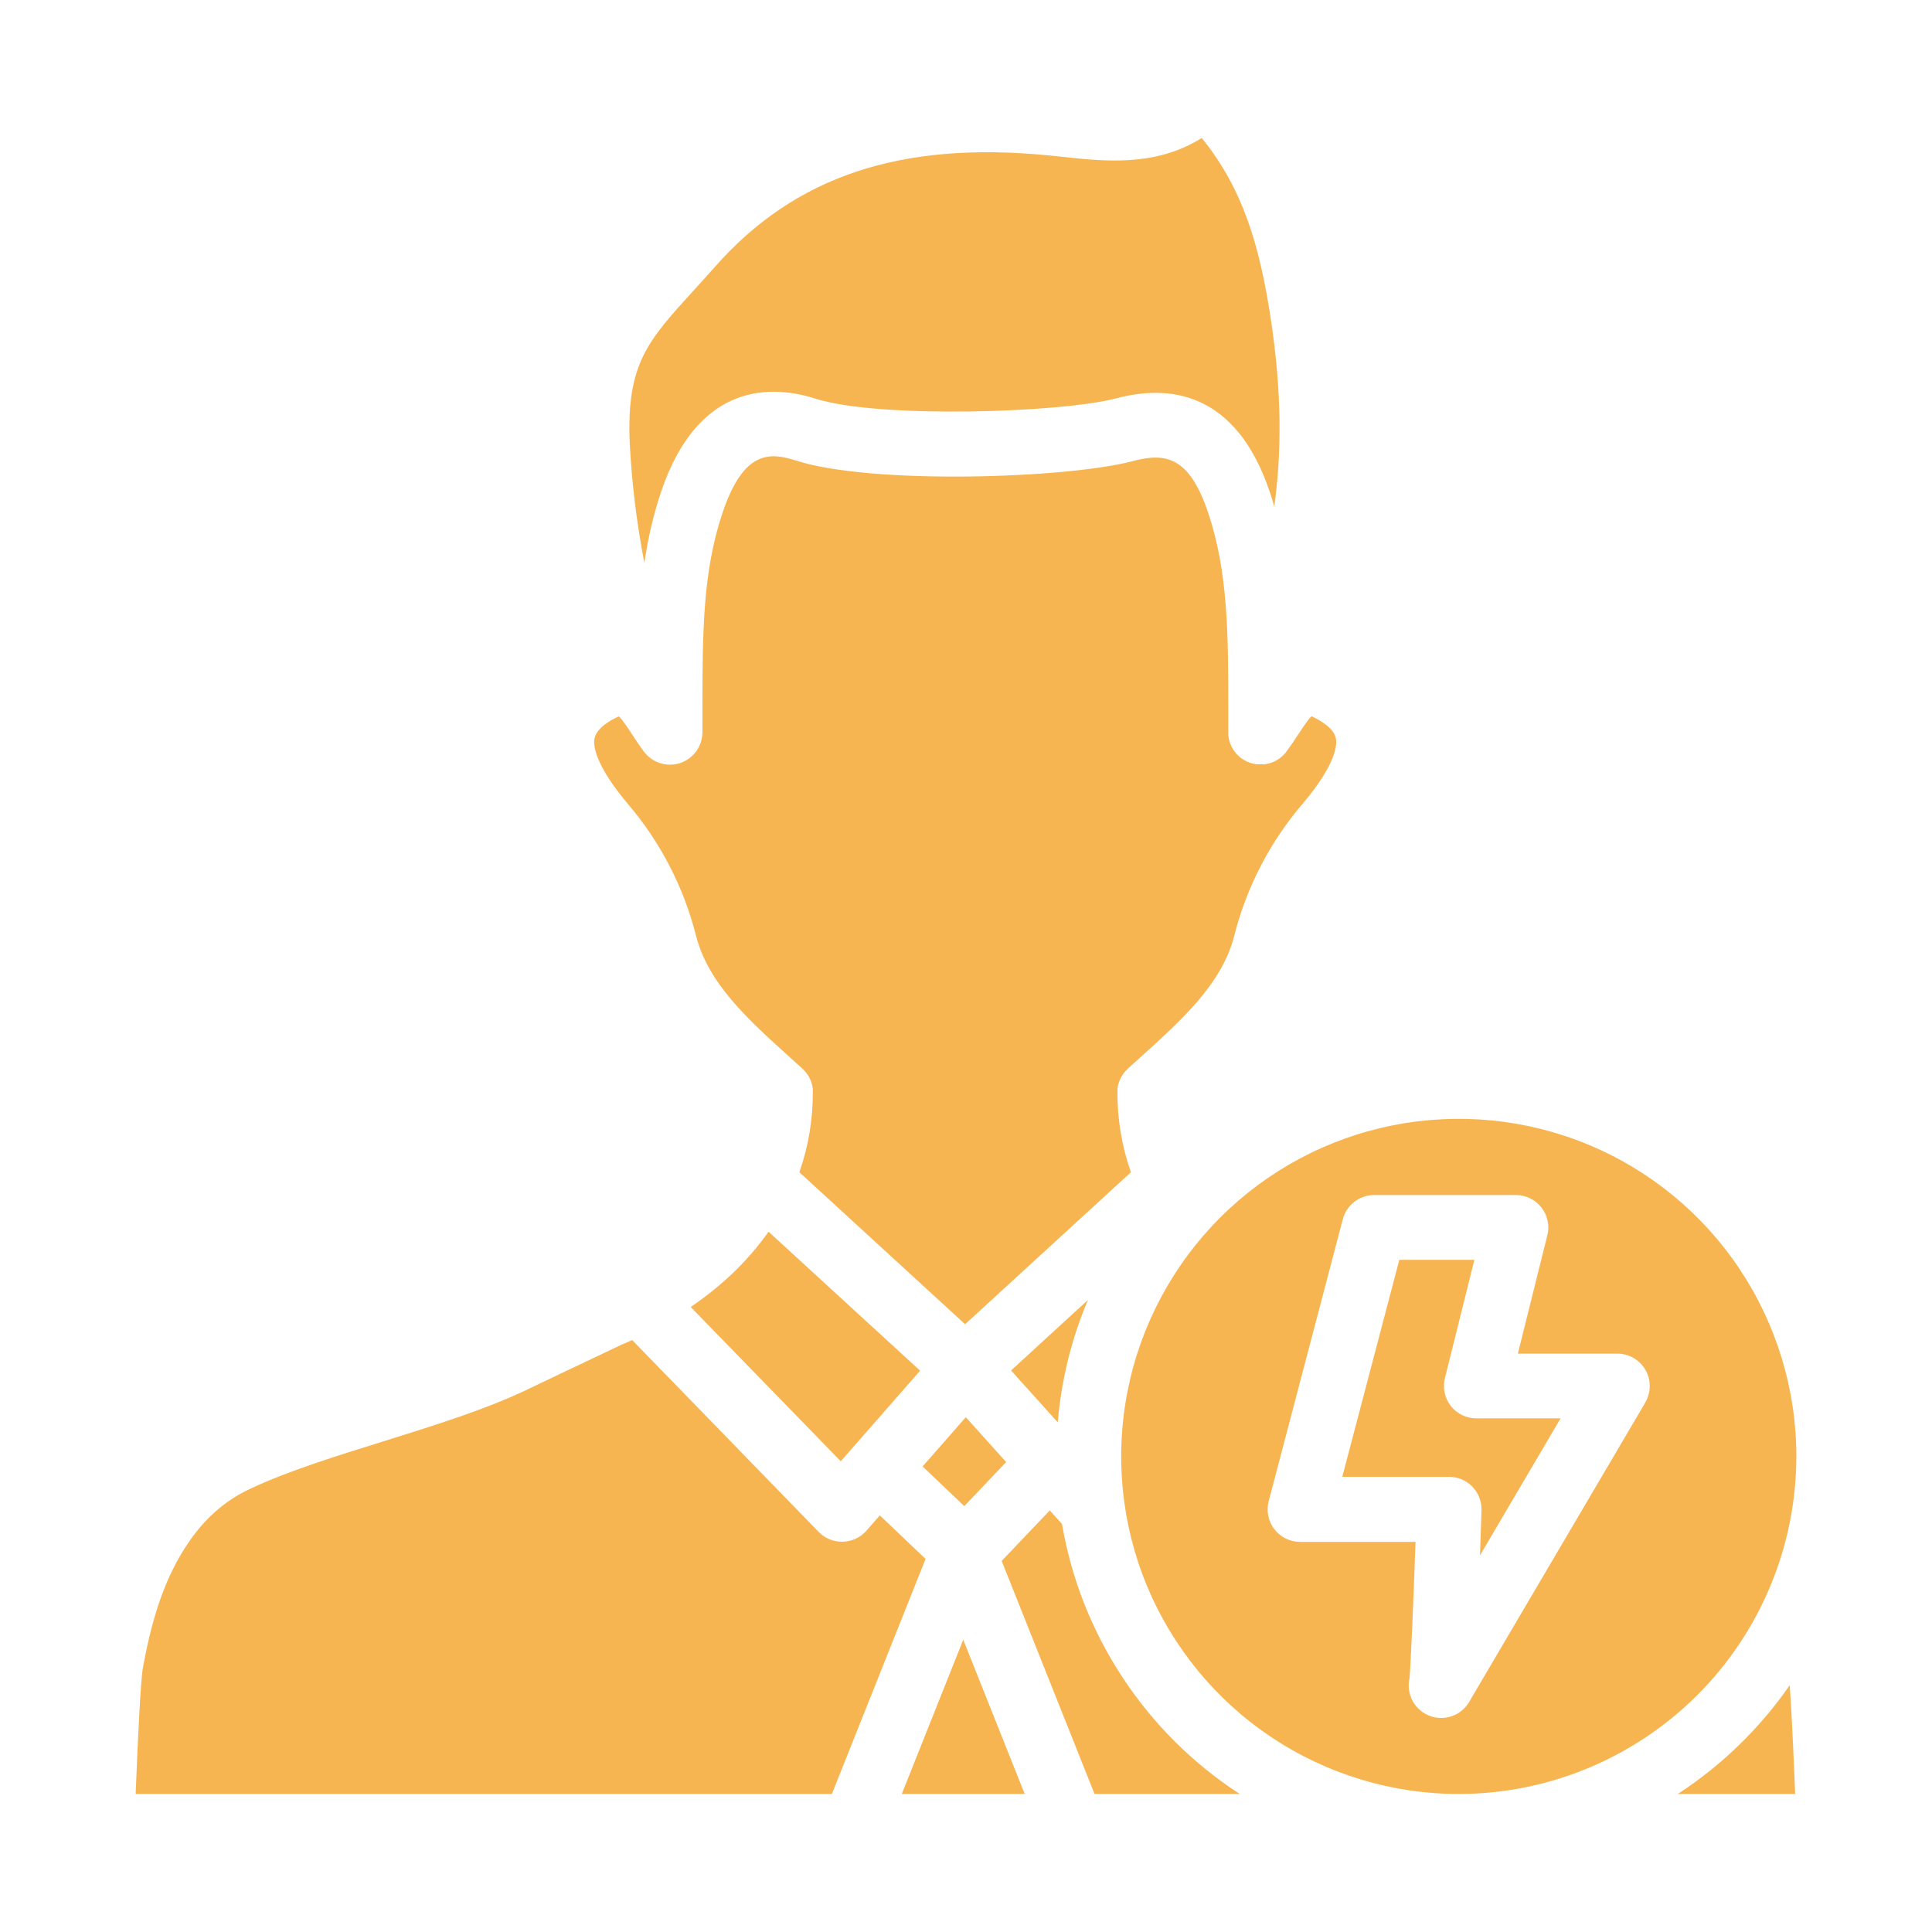 <?xml version="1.0" encoding="UTF-8"?> <svg xmlns="http://www.w3.org/2000/svg" width="28" height="28" viewBox="0 0 28 28" fill="none"><path d="M13.975 21.828L14.582 21.189L13.997 20.539L13.371 21.253L13.975 21.828Z" fill="#F7B551"></path><path d="M10.396 18.651C10.274 18.754 10.144 18.85 10.01 18.942L12.185 21.178L13.335 19.865L11.139 17.851C10.927 18.149 10.677 18.418 10.396 18.651Z" fill="#F7B551"></path><path d="M9.027 19.48C9.036 19.476 9.042 19.472 9.046 19.47C9.04 19.473 9.034 19.477 9.027 19.48Z" fill="#F7B551"></path><path d="M9.339 8.16C9.388 7.811 9.468 7.468 9.579 7.133C10.127 5.505 11.218 5.585 11.82 5.778C12.723 6.067 15.371 5.986 16.186 5.771C16.923 5.576 17.907 5.654 18.404 7.134C18.427 7.203 18.448 7.273 18.468 7.342C18.569 6.599 18.588 5.715 18.409 4.568C18.252 3.566 18.016 2.735 17.416 2C16.75 2.419 16.01 2.339 15.401 2.273C15.332 2.266 15.264 2.258 15.196 2.252C13.052 2.041 11.515 2.556 10.359 3.87C10.248 3.996 10.144 4.109 10.044 4.219C9.382 4.947 9.08 5.279 9.126 6.413C9.156 6.999 9.227 7.583 9.339 8.16Z" fill="#F7B551"></path><path d="M15.767 18.84L14.653 19.862L15.33 20.614C15.381 20.003 15.528 19.405 15.767 18.84Z" fill="#F7B551"></path><path d="M10.09 13.572C10.27 14.261 10.845 14.779 11.453 15.328L11.63 15.488C11.633 15.491 11.636 15.495 11.64 15.498L11.652 15.51C11.659 15.517 11.665 15.524 11.672 15.532L11.681 15.544C11.688 15.552 11.694 15.56 11.7 15.569C11.706 15.577 11.705 15.577 11.708 15.581L11.724 15.607L11.731 15.621C11.736 15.63 11.74 15.639 11.744 15.648C11.746 15.653 11.748 15.659 11.751 15.664C11.754 15.673 11.757 15.681 11.76 15.69C11.763 15.698 11.764 15.702 11.765 15.709C11.767 15.715 11.77 15.725 11.772 15.734C11.774 15.742 11.775 15.747 11.775 15.754C11.777 15.761 11.778 15.771 11.78 15.779C11.781 15.788 11.78 15.792 11.78 15.799V15.826V15.836C11.781 16.229 11.715 16.619 11.585 16.989L13.987 19.192L16.39 16.989C16.26 16.619 16.194 16.229 16.195 15.836C16.195 15.832 16.195 15.829 16.195 15.826V15.8C16.195 15.793 16.195 15.786 16.195 15.779C16.195 15.772 16.198 15.763 16.199 15.755L16.203 15.733C16.203 15.725 16.207 15.717 16.209 15.71C16.212 15.702 16.213 15.696 16.215 15.689C16.218 15.682 16.221 15.673 16.224 15.665C16.227 15.657 16.229 15.653 16.232 15.647C16.234 15.642 16.239 15.63 16.244 15.622L16.251 15.607L16.267 15.582L16.276 15.568C16.281 15.56 16.287 15.553 16.293 15.545L16.304 15.532C16.31 15.525 16.316 15.518 16.323 15.511L16.336 15.498L16.345 15.488L16.522 15.328C17.13 14.779 17.705 14.261 17.885 13.572C18.064 12.859 18.407 12.197 18.887 11.639C19.375 11.057 19.38 10.784 19.359 10.694C19.328 10.56 19.16 10.452 19.009 10.38C18.962 10.418 18.879 10.548 18.821 10.635C18.772 10.711 18.715 10.796 18.651 10.882L18.644 10.893C18.64 10.898 18.636 10.903 18.632 10.908C18.628 10.913 18.626 10.916 18.623 10.919C18.605 10.94 18.585 10.959 18.563 10.976L18.556 10.982L18.53 11.001L18.519 11.008L18.495 11.022L18.482 11.029C18.474 11.034 18.465 11.038 18.456 11.041L18.445 11.046C18.433 11.052 18.42 11.056 18.407 11.06L18.395 11.063L18.367 11.07L18.352 11.073C18.342 11.073 18.333 11.076 18.323 11.077H18.311C18.295 11.078 18.279 11.078 18.264 11.077H18.248C18.236 11.077 18.225 11.076 18.214 11.075H18.202C18.19 11.075 18.179 11.071 18.168 11.069L18.157 11.066C18.145 11.063 18.134 11.06 18.122 11.056H18.12L18.102 11.049L18.08 11.041L18.063 11.033L18.042 11.021L18.027 11.013L18.001 10.997L17.992 10.991C17.982 10.982 17.971 10.974 17.96 10.965L17.953 10.958C17.945 10.95 17.938 10.944 17.93 10.936L17.921 10.926L17.903 10.904L17.894 10.893C17.888 10.885 17.882 10.876 17.877 10.868L17.87 10.858C17.863 10.847 17.857 10.835 17.851 10.824C17.848 10.819 17.846 10.815 17.844 10.81C17.841 10.802 17.837 10.794 17.834 10.786C17.83 10.778 17.829 10.775 17.828 10.77L17.82 10.746C17.82 10.74 17.816 10.735 17.815 10.729C17.813 10.723 17.81 10.709 17.808 10.699C17.807 10.695 17.806 10.692 17.806 10.688C17.804 10.674 17.802 10.66 17.801 10.646C17.801 10.642 17.801 10.638 17.801 10.634C17.801 10.629 17.801 10.62 17.801 10.613C17.801 10.484 17.801 10.356 17.801 10.23C17.801 9.187 17.797 8.286 17.51 7.433C17.242 6.634 16.909 6.552 16.424 6.681C15.47 6.935 12.637 7.029 11.533 6.674C11.164 6.556 10.778 6.517 10.471 7.433C10.183 8.286 10.182 9.185 10.18 10.227V10.606V10.611C10.18 10.709 10.15 10.804 10.094 10.883C10.037 10.963 9.958 11.023 9.866 11.056C9.774 11.088 9.674 11.091 9.58 11.064C9.486 11.037 9.403 10.982 9.342 10.906L9.326 10.885L9.32 10.876C9.258 10.793 9.204 10.71 9.156 10.636C9.099 10.549 9.015 10.42 8.968 10.382C8.934 10.399 8.903 10.415 8.874 10.429L8.858 10.438C8.713 10.524 8.631 10.614 8.615 10.707C8.599 10.799 8.615 11.071 9.09 11.64C9.569 12.197 9.911 12.859 10.09 13.572Z" fill="#F7B551"></path><path d="M12.751 21.962L12.558 22.183C12.515 22.232 12.463 22.272 12.404 22.299C12.345 22.327 12.281 22.342 12.216 22.344H12.204C12.141 22.344 12.079 22.332 12.021 22.308C11.963 22.284 11.91 22.248 11.866 22.203L9.162 19.421C9.122 19.439 9.083 19.457 9.043 19.474L9.023 19.483H9.018L8.642 19.662C8.325 19.812 7.996 19.968 7.674 20.123C7.048 20.426 6.285 20.661 5.547 20.892C4.871 21.103 4.171 21.319 3.627 21.576C3.243 21.755 2.935 22.034 2.683 22.429C2.396 22.878 2.207 23.416 2.071 24.173C2.039 24.341 1.996 25.225 1.966 26H12.056L13.414 22.593L12.751 21.962Z" fill="#F7B551"></path><path d="M24.315 26H26.017C25.994 25.421 25.964 24.78 25.938 24.424C25.504 25.049 24.953 25.585 24.315 26Z" fill="#F7B551"></path><path d="M13.069 26H14.851L13.96 23.764L13.069 26Z" fill="#F7B551"></path><path d="M26.034 21.107C26.034 20.14 25.747 19.194 25.21 18.389C24.672 17.584 23.908 16.957 23.014 16.587C22.12 16.217 21.136 16.12 20.187 16.309C19.238 16.497 18.366 16.963 17.682 17.648C16.998 18.332 16.532 19.204 16.343 20.153C16.154 21.102 16.251 22.086 16.621 22.98C16.992 23.874 17.619 24.638 18.423 25.175C19.228 25.713 20.174 26 21.142 26C22.439 25.998 23.682 25.483 24.6 24.565C25.517 23.648 26.033 22.404 26.034 21.107ZM23.846 20.325L21.313 24.63C21.299 24.661 21.28 24.689 21.258 24.716C21.193 24.8 21.101 24.86 20.997 24.885C20.893 24.91 20.784 24.899 20.688 24.854C20.591 24.809 20.512 24.732 20.465 24.637C20.418 24.541 20.404 24.432 20.427 24.328C20.446 24.143 20.485 23.185 20.515 22.346H18.842C18.77 22.346 18.699 22.33 18.634 22.298C18.57 22.266 18.513 22.22 18.469 22.163C18.425 22.106 18.395 22.04 18.381 21.969C18.366 21.898 18.369 21.826 18.387 21.756L19.461 17.67C19.487 17.57 19.546 17.48 19.629 17.417C19.711 17.354 19.812 17.319 19.916 17.319H21.969C22.04 17.319 22.111 17.335 22.175 17.367C22.239 17.398 22.296 17.444 22.34 17.5C22.384 17.556 22.414 17.622 22.429 17.692C22.444 17.762 22.443 17.834 22.425 17.903L21.998 19.618H23.439C23.522 19.617 23.603 19.639 23.675 19.681C23.747 19.723 23.806 19.782 23.847 19.854C23.889 19.926 23.91 20.008 23.909 20.091C23.909 20.174 23.886 20.255 23.844 20.326L23.846 20.325Z" fill="#F7B551"></path><path d="M15.391 22.086L15.214 21.89L14.517 22.622L15.863 26H17.968C17.291 25.561 16.713 24.986 16.27 24.312C15.826 23.639 15.527 22.881 15.391 22.086Z" fill="#F7B551"></path><path d="M21.026 20.376C20.982 20.32 20.952 20.254 20.937 20.184C20.922 20.114 20.923 20.041 20.941 19.972L21.368 18.258H20.28L19.453 21.404H21.001C21.064 21.403 21.127 21.416 21.185 21.441C21.243 21.465 21.295 21.501 21.339 21.547C21.383 21.592 21.417 21.646 21.44 21.705C21.463 21.764 21.473 21.826 21.471 21.89C21.463 22.127 21.456 22.344 21.449 22.542L22.617 20.556H21.395C21.324 20.556 21.254 20.54 21.19 20.508C21.126 20.477 21.07 20.432 21.026 20.376Z" fill="#F7B551"></path></svg> 